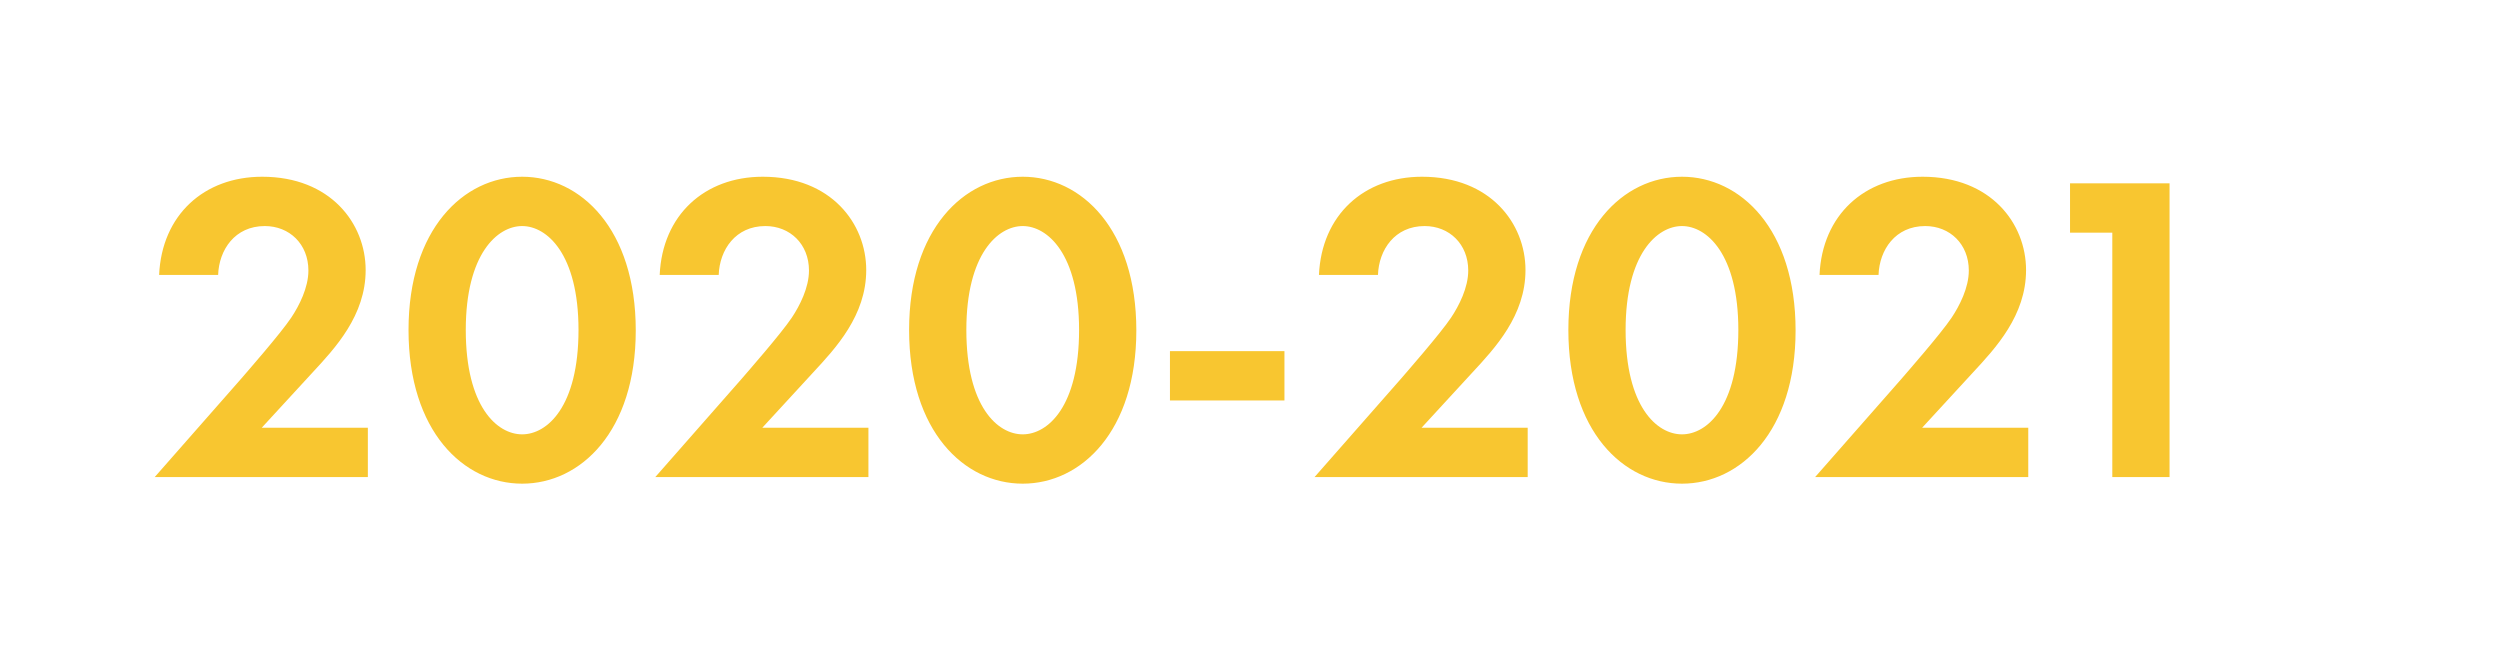 <?xml version="1.0" encoding="UTF-8"?> <svg xmlns="http://www.w3.org/2000/svg" width="545" height="145" viewBox="0 0 545 145" fill="none"> <g filter="url(#filter0_d)"> <path d="M33.728 104H80.192V93.248H57.056L68.096 81.248C73.088 75.872 79.712 68.768 79.712 58.88C79.712 48.704 72.032 38.528 57.152 38.528C44.48 38.528 35.264 46.88 34.688 59.936H47.552C47.744 54.464 51.2 49.28 57.728 49.28C63.104 49.28 67.232 53.216 67.232 58.976C67.232 62.72 65.216 66.656 63.488 69.248C61.184 72.704 53.696 81.248 52.544 82.592L33.728 104ZM113.827 105.44C126.595 105.44 138.595 94.016 138.595 72.032C138.595 49.952 126.595 38.528 113.827 38.528C101.059 38.528 89.058 49.952 89.058 71.936C89.058 94.016 101.059 105.44 113.827 105.44ZM113.827 49.28C119.203 49.28 126.115 55.328 126.115 71.936C126.115 88.64 119.299 94.688 113.827 94.688C108.355 94.688 101.539 88.64 101.539 71.936C101.539 55.328 108.451 49.28 113.827 49.28ZM142.853 104H189.317V93.248H166.181L177.221 81.248C182.213 75.872 188.837 68.768 188.837 58.88C188.837 48.704 181.157 38.528 166.277 38.528C153.605 38.528 144.389 46.88 143.813 59.936H156.677C156.869 54.464 160.325 49.28 166.853 49.28C172.229 49.28 176.357 53.216 176.357 58.976C176.357 62.72 174.341 66.656 172.613 69.248C170.309 72.704 162.821 81.248 161.669 82.592L142.853 104ZM222.952 105.44C235.72 105.44 247.72 94.016 247.72 72.032C247.72 49.952 235.72 38.528 222.952 38.528C210.184 38.528 198.184 49.952 198.184 71.936C198.184 94.016 210.184 105.44 222.952 105.44ZM222.952 49.28C228.328 49.28 235.24 55.328 235.24 71.936C235.24 88.64 228.424 94.688 222.952 94.688C217.48 94.688 210.664 88.64 210.664 71.936C210.664 55.328 217.576 49.28 222.952 49.28ZM255.05 87.296H280.01V76.544H255.05V87.296ZM286.572 104H333.036V93.248H309.9L320.94 81.248C325.932 75.872 332.556 68.768 332.556 58.88C332.556 48.704 324.876 38.528 309.996 38.528C297.324 38.528 288.108 46.88 287.532 59.936H300.396C300.588 54.464 304.044 49.28 310.572 49.28C315.948 49.28 320.076 53.216 320.076 58.976C320.076 62.72 318.06 66.656 316.332 69.248C314.028 72.704 306.54 81.248 305.388 82.592L286.572 104ZM366.67 105.44C379.438 105.44 391.438 94.016 391.438 72.032C391.438 49.952 379.438 38.528 366.67 38.528C353.902 38.528 341.902 49.952 341.902 71.936C341.902 94.016 353.902 105.44 366.67 105.44ZM366.67 49.28C372.046 49.28 378.958 55.328 378.958 71.936C378.958 88.64 372.142 94.688 366.67 94.688C361.198 94.688 354.382 88.64 354.382 71.936C354.382 55.328 361.294 49.28 366.67 49.28ZM395.697 104H442.161V93.248H419.025L430.065 81.248C435.057 75.872 441.681 68.768 441.681 58.88C441.681 48.704 434.001 38.528 419.121 38.528C406.449 38.528 397.233 46.88 396.657 59.936H409.521C409.713 54.464 413.169 49.28 419.697 49.28C425.073 49.28 429.201 53.216 429.201 58.976C429.201 62.72 427.185 66.656 425.457 69.248C423.153 72.704 415.665 81.248 414.513 82.592L395.697 104ZM460.482 104H472.962V39.968H451.266V50.72H460.482V104Z" fill="#F8C630"></path> </g> <defs> <filter id="filter0_d" x="25.728" y="30.528" width="455.234" height="82.912" filterUnits="userSpaceOnUse" color-interpolation-filters="sRGB"> <feFlood flood-opacity="0" result="BackgroundImageFix"></feFlood> <feColorMatrix in="SourceAlpha" type="matrix" values="0 0 0 0 0 0 0 0 0 0 0 0 0 0 0 0 0 0 127 0"></feColorMatrix> <feOffset></feOffset> <feGaussianBlur stdDeviation="4"></feGaussianBlur> <feColorMatrix type="matrix" values="0 0 0 0 0.973 0 0 0 0 0.776 0 0 0 0 0.188 0 0 0 1 0"></feColorMatrix> <feBlend mode="normal" in2="BackgroundImageFix" result="effect1_dropShadow"></feBlend> <feBlend mode="normal" in="SourceGraphic" in2="effect1_dropShadow" result="shape"></feBlend> </filter> </defs> </svg> 
